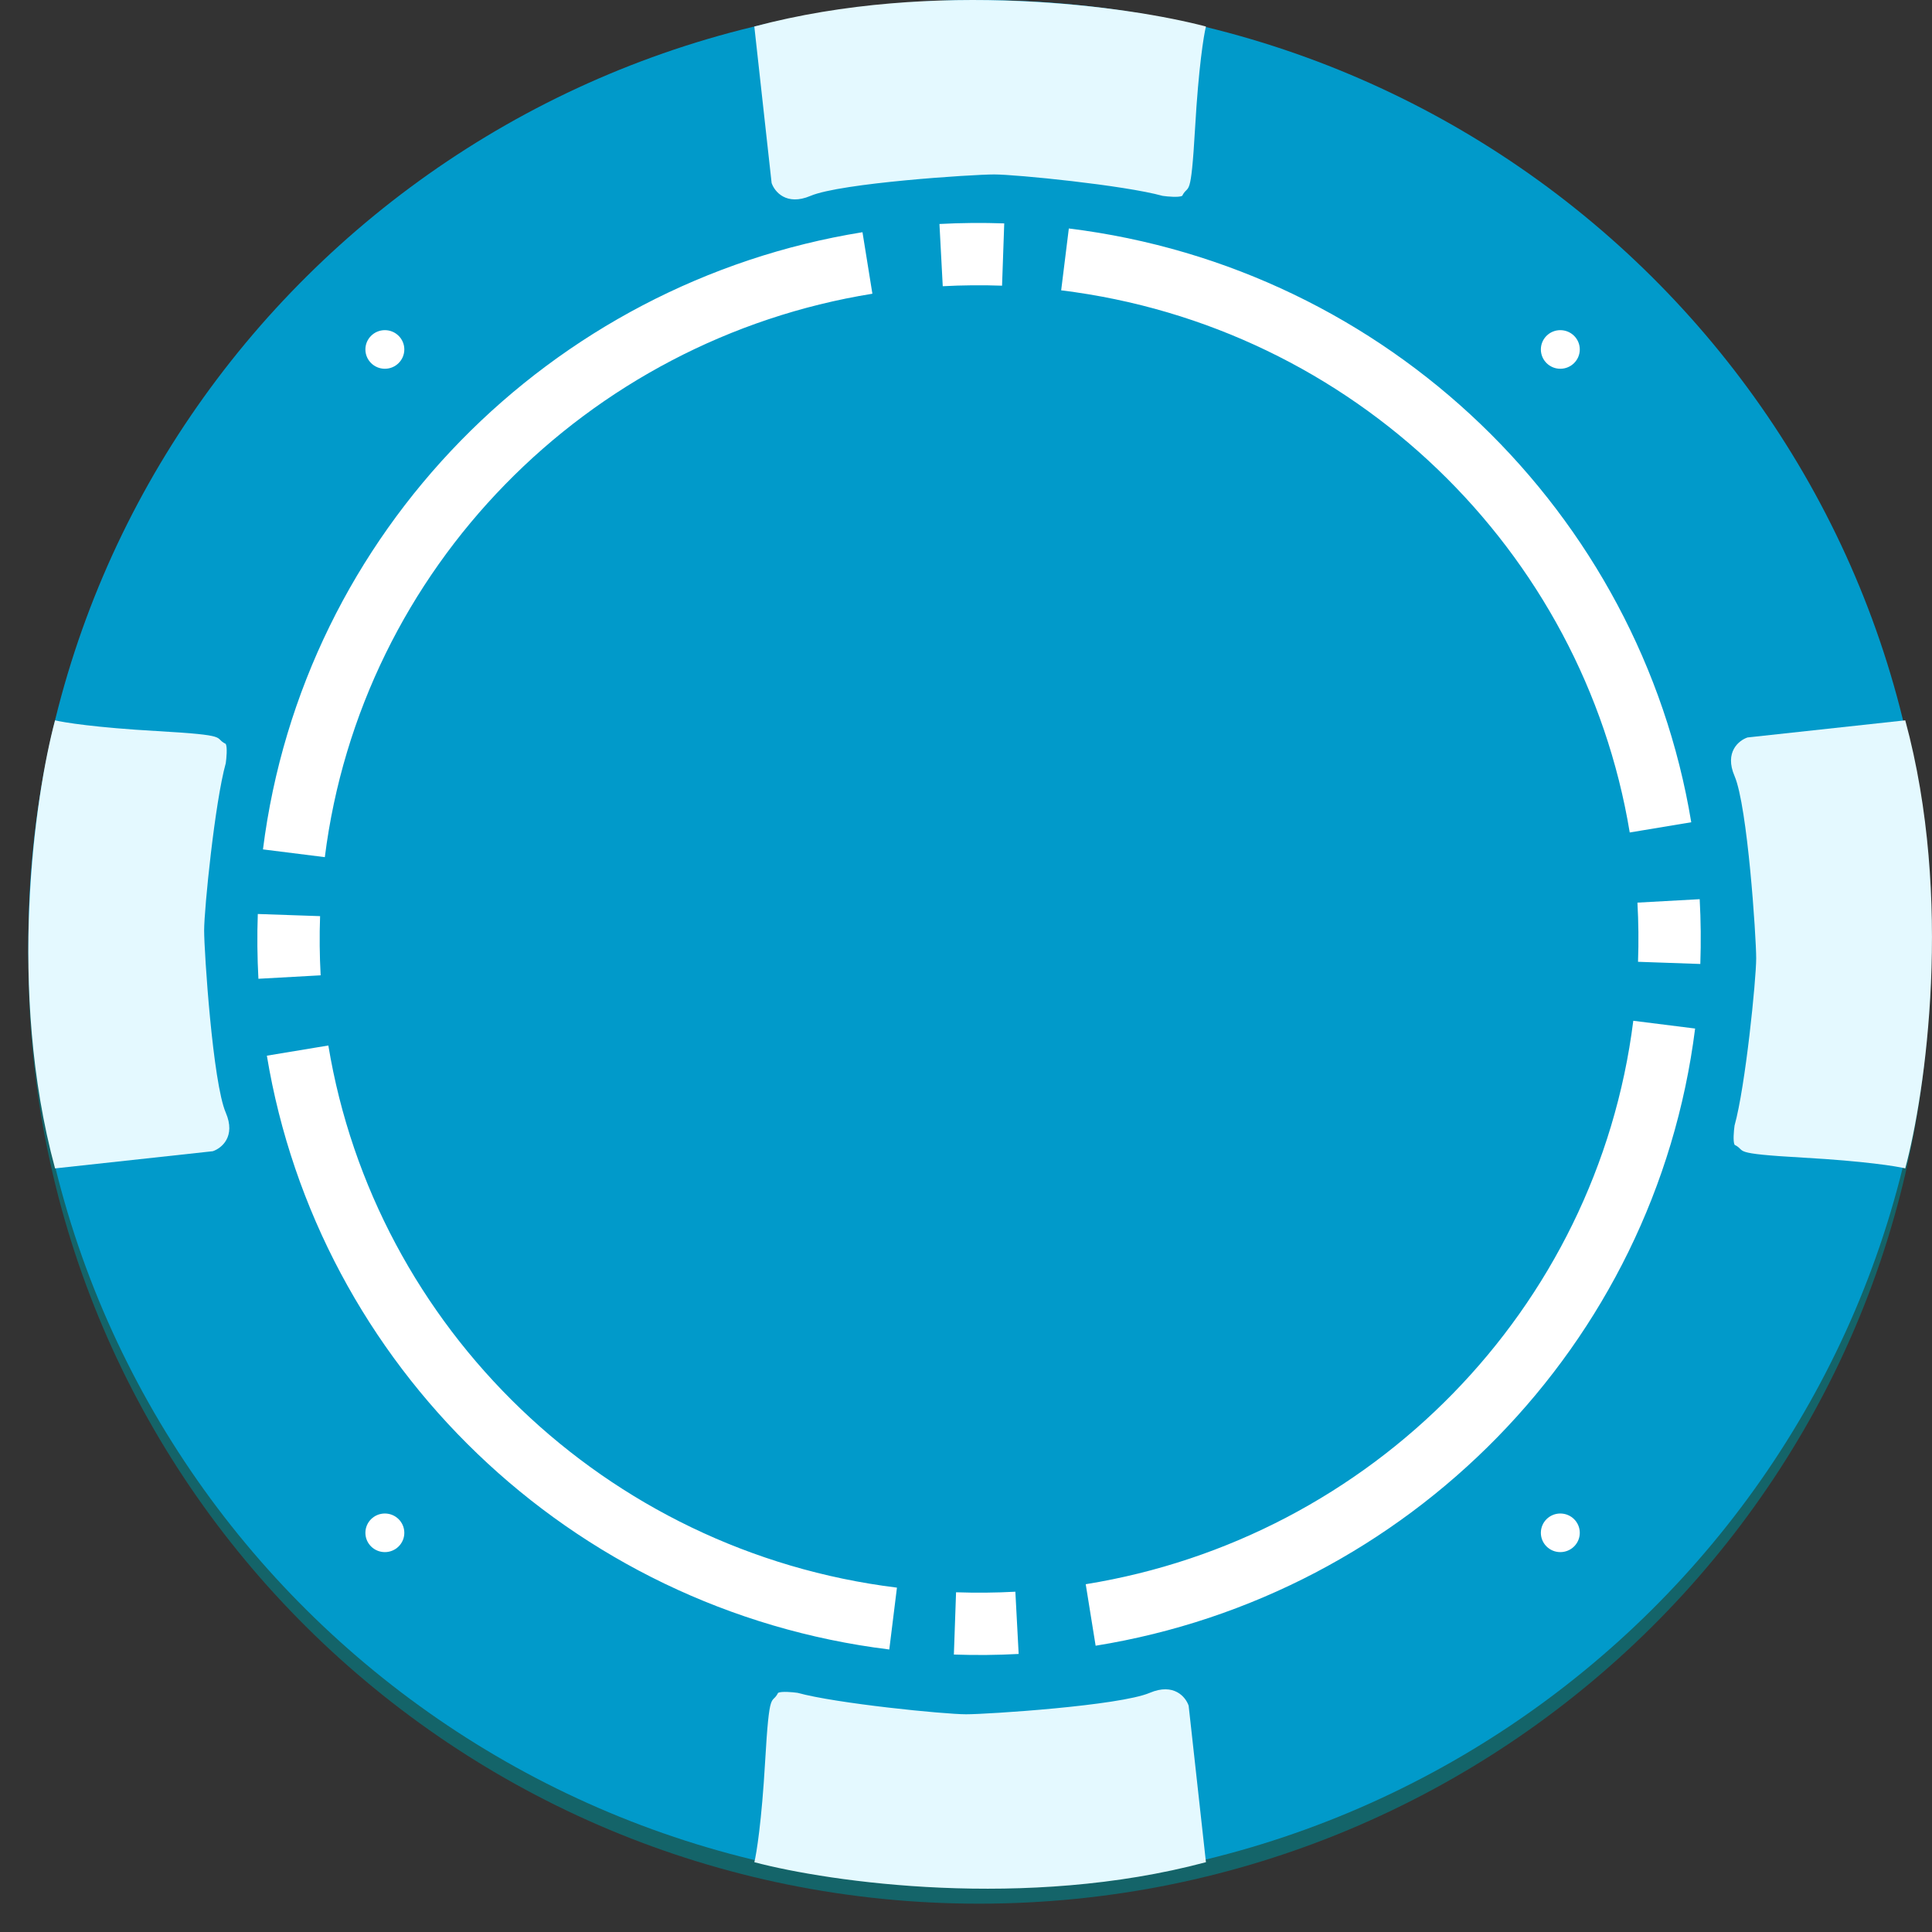 <svg width="62" height="62" viewBox="0 0 62 62" fill="none" xmlns="http://www.w3.org/2000/svg">
<rect x="0" y="0" width="62" height="62" fill="#333333" stroke="none"/>
<path d="M61.929 30.821C61.929 47.539 48.269 61.091 31.419 61.091C14.569 61.091 0.909 47.539 0.909 30.821C0.909 14.103 14.569 0.551 31.419 0.551C48.269 0.551 61.929 14.103 61.929 30.821Z" fill="#146469"/>
<path d="M61.929 30.27C61.929 46.988 48.269 60.541 31.419 60.541C14.569 60.541 0.909 46.988 0.909 30.27C0.909 13.553 14.569 0 31.419 0C48.269 0 61.929 13.553 61.929 30.27Z" fill="#019ACA"/>
<path d="M12.975 11.214C12.975 11.556 12.695 11.834 12.351 11.834C12.006 11.834 11.726 11.556 11.726 11.214C11.726 10.872 12.006 10.595 12.351 10.595C12.695 10.595 12.975 10.872 12.975 11.214Z" fill="white"/>
<path d="M12.975 49.19C12.975 49.532 12.695 49.809 12.351 49.809C12.006 49.809 11.726 49.532 11.726 49.19C11.726 48.847 12.006 48.57 12.351 48.57C12.695 48.57 12.975 48.847 12.975 49.19Z" fill="white"/>
<path d="M50.697 11.214C50.697 11.556 50.417 11.834 50.072 11.834C49.727 11.834 49.448 11.556 49.448 11.214C49.448 10.872 49.727 10.595 50.072 10.595C50.417 10.595 50.697 10.872 50.697 11.214Z" fill="white"/>
<path d="M50.697 49.19C50.697 49.532 50.417 49.809 50.072 49.809C49.727 49.809 49.448 49.532 49.448 49.19C49.448 48.847 49.727 48.57 50.072 48.57C50.417 48.57 50.697 48.847 50.697 49.19Z" fill="white"/>
<path d="M24.762 5.873L24.207 0.851C29.977 -0.69 36.273 0.209 38.7 0.851C38.63 1.126 38.464 2.158 38.353 4.084C38.214 6.492 38.145 5.873 37.937 6.286C37.826 6.341 37.474 6.309 37.313 6.286C36.065 5.942 32.598 5.598 31.904 5.598C31.211 5.598 26.981 5.873 26.01 6.286C25.233 6.616 24.855 6.148 24.762 5.873Z" fill="#E4F9FF"/>
<path d="M38.145 54.738L38.7 59.76C32.931 61.301 26.635 60.402 24.208 59.76C24.277 59.485 24.443 58.453 24.554 56.526C24.693 54.118 24.762 54.738 24.97 54.325C25.081 54.27 25.433 54.302 25.595 54.325C26.843 54.669 30.31 55.013 31.003 55.013C31.697 55.013 35.926 54.738 36.897 54.325C37.674 53.995 38.053 54.462 38.145 54.738Z" fill="#E4F9FF"/>
<path d="M6.828 36.944L1.767 37.495C0.213 31.771 1.119 25.524 1.767 23.116C2.044 23.185 3.084 23.35 5.026 23.46C7.453 23.598 6.828 23.666 7.245 23.873C7.3 23.983 7.268 24.331 7.245 24.492C6.898 25.73 6.551 29.17 6.551 29.858C6.551 30.546 6.828 34.743 7.245 35.706C7.577 36.476 7.106 36.852 6.828 36.944Z" fill="#E4F9FF"/>
<path d="M56.08 23.666L61.142 23.116C62.695 28.84 61.789 35.087 61.142 37.495C60.865 37.426 59.825 37.261 57.883 37.151C55.456 37.013 56.08 36.944 55.664 36.738C55.609 36.628 55.641 36.279 55.664 36.119C56.011 34.88 56.358 31.441 56.358 30.753C56.358 30.065 56.08 25.868 55.664 24.905C55.331 24.134 55.803 23.758 56.08 23.666Z" fill="#E4F9FF"/>
<path fill-rule="evenodd" clip-rule="evenodd" d="M32.227 7.169C31.528 7.145 30.834 7.151 30.148 7.188L30.254 9.185C30.881 9.152 31.516 9.145 32.157 9.168L32.227 7.169ZM34.3 7.332L34.054 9.317C43.425 10.471 50.803 17.663 52.3 26.715L54.274 26.387C52.632 16.462 44.55 8.595 34.3 7.332ZM54.545 28.856L52.547 28.966C52.582 29.592 52.589 30.226 52.566 30.865L54.565 30.935C54.589 30.235 54.582 29.541 54.545 28.856ZM54.398 33.007L52.414 32.758C51.247 42.032 43.999 49.362 34.842 50.839L35.16 52.813C45.175 51.198 53.118 43.181 54.398 33.007ZM32.69 53.077L32.584 51.08C31.957 51.114 31.322 51.12 30.681 51.098L30.611 53.096C31.31 53.121 32.004 53.114 32.69 53.077ZM27.678 7.452C17.663 9.067 9.72 17.084 8.439 27.258L10.424 27.507C11.591 18.233 18.839 10.903 27.996 9.426L27.678 7.452ZM8.273 29.331C8.248 30.03 8.256 30.724 8.293 31.41L10.29 31.299C10.256 30.673 10.249 30.04 10.272 29.4L8.273 29.331ZM8.564 33.878C10.206 43.804 18.288 51.67 28.538 52.934L28.784 50.949C19.413 49.794 12.034 42.602 10.537 33.551L8.564 33.878Z" fill="white"/>
</svg>
